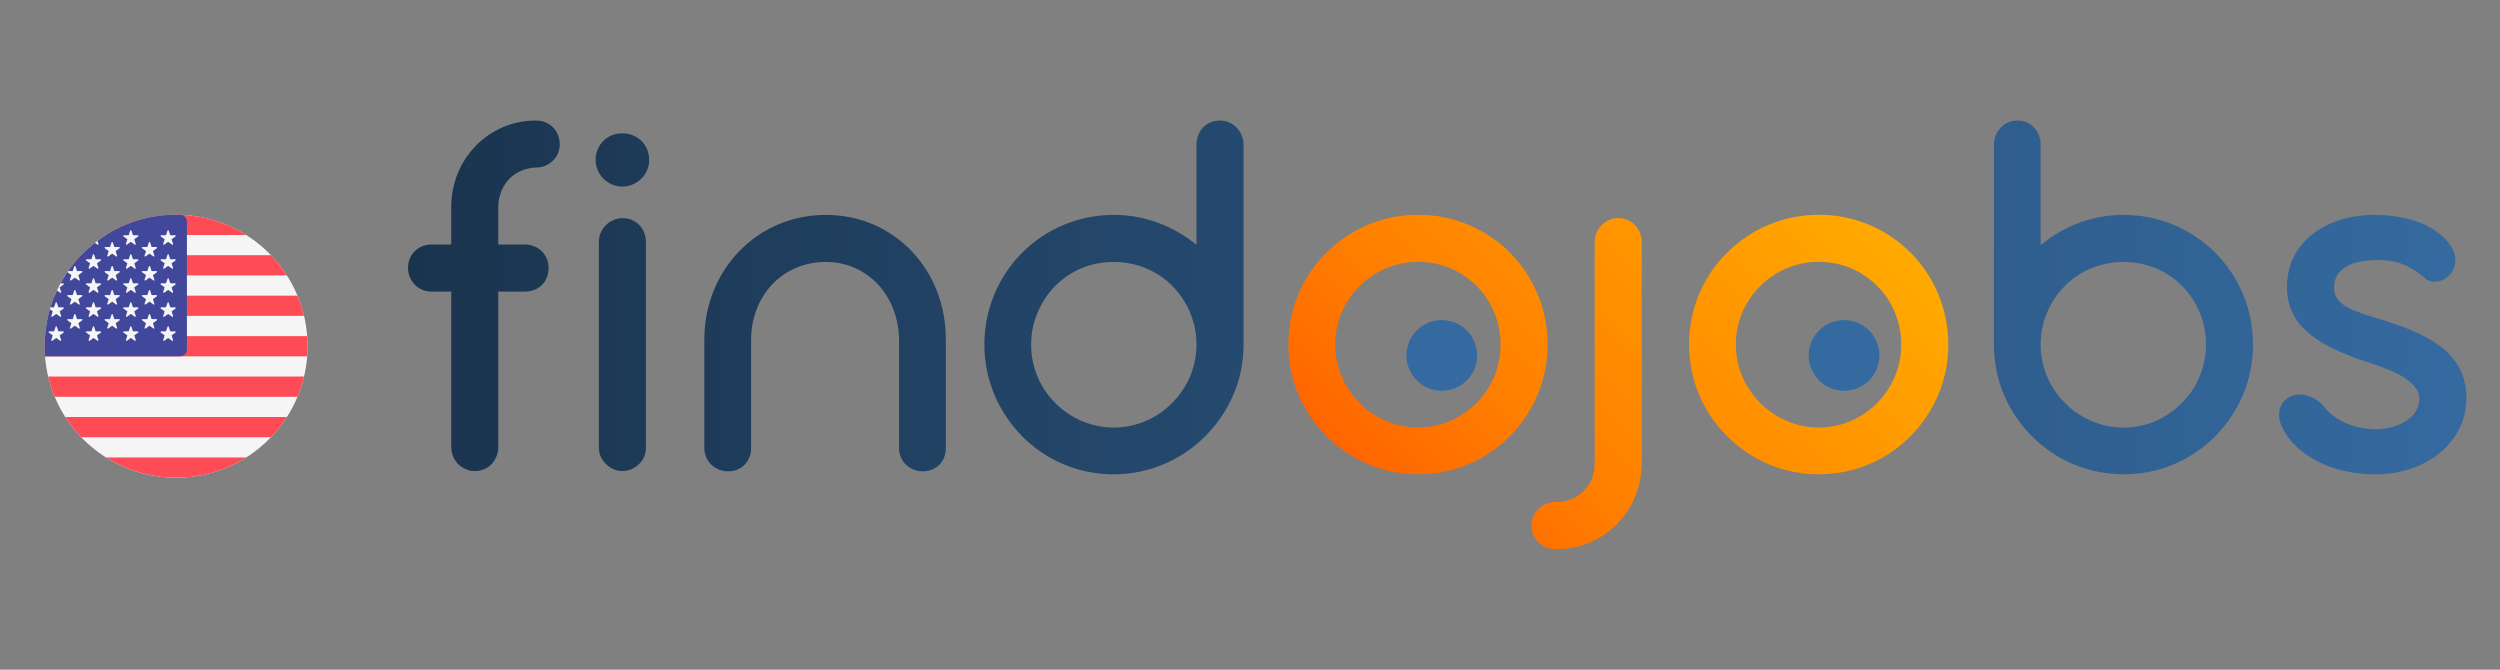 <?xml version="1.0" encoding="utf-8"?>
<!-- Generator: Adobe Illustrator 17.0.0, SVG Export Plug-In . SVG Version: 6.00 Build 0)  -->
<!DOCTYPE svg PUBLIC "-//W3C//DTD SVG 1.1//EN" "http://www.w3.org/Graphics/SVG/1.1/DTD/svg11.dtd">
<svg version="1.1" xmlns="http://www.w3.org/2000/svg" xmlns:xlink="http://www.w3.org/1999/xlink" x="0px" y="0px" width="280px"
	 height="75px" viewBox="0 0 280 75" enable-background="new 0 0 280 75" xml:space="preserve">
<rect x="0" y="0" width="280" height="75" fill="#808080" stroke="none"/>
<g id="Capa_1">
	<g id="EEUU">
		<g>
			<g>
				<linearGradient id="SVGID_1_" gradientUnits="userSpaceOnUse" x1="159.776" y1="60.066" x2="202.764" y2="17.077">
					<stop  offset="0" style="stop-color:#FF6500"/>
					<stop  offset="0.3" style="stop-color:#FF8000"/>
					<stop  offset="1" style="stop-color:#FFAA00"/>
				</linearGradient>
				<path fill="url(#SVGID_1_)" d="M144.299,38.587c0-4.022,1.615-7.678,4.266-10.299c2.651-2.621,6.277-4.235,10.268-4.235
					c4.022,0,7.648,1.615,10.268,4.235s4.235,6.277,4.235,10.299s-1.615,7.617-4.235,10.268c-2.62,2.651-6.246,4.266-10.268,4.266
					c-3.992,0-7.618-1.615-10.268-4.266C145.914,46.204,144.299,42.609,144.299,38.587z M149.54,38.587
					c0,2.529,1.036,4.845,2.712,6.521c1.676,1.706,4.022,2.773,6.581,2.773c2.59,0,4.875-1.066,6.551-2.773
					c1.676-1.676,2.682-3.992,2.682-6.521c0-2.56-1.006-4.875-2.682-6.551c-1.676-1.676-3.961-2.712-6.551-2.712
					c-2.56,0-4.875,1.036-6.551,2.712C150.576,33.712,149.54,36.027,149.54,38.587z M171.532,58.88c0-1.493,1.188-2.651,2.651-2.651
					h0.213c1.128,0,2.224-0.488,2.986-1.249c0.762-0.761,1.219-1.798,1.219-2.986V27.1c0-0.731,0.305-1.402,0.792-1.889
					c0.487-0.487,1.127-0.792,1.859-0.792c1.462,0,2.62,1.188,2.62,2.681v24.894c0,0.153,0,0.244-0.03,0.335
					c-0.091,2.559-1.158,4.814-2.864,6.49c-1.706,1.676-4.022,2.681-6.581,2.681h-0.213C172.721,61.5,171.532,60.342,171.532,58.88z
					 M189.172,38.587c0-4.022,1.615-7.678,4.266-10.299c2.651-2.621,6.277-4.235,10.268-4.235c4.022,0,7.648,1.615,10.268,4.235
					s4.235,6.277,4.235,10.299s-1.615,7.617-4.235,10.268c-2.62,2.651-6.246,4.266-10.268,4.266c-3.992,0-7.618-1.615-10.268-4.266
					C190.787,46.204,189.172,42.609,189.172,38.587z M194.413,38.587c0,2.529,1.036,4.845,2.712,6.521
					c1.676,1.706,4.022,2.773,6.581,2.773c2.59,0,4.875-1.066,6.551-2.773c1.676-1.676,2.682-3.992,2.682-6.521
					c0-2.56-1.006-4.875-2.682-6.551c-1.676-1.676-3.961-2.712-6.551-2.712c-2.56,0-4.875,1.036-6.551,2.712
					C195.449,33.712,194.413,36.027,194.413,38.587z"/>
				<circle fill="#356AA0" cx="161.479" cy="39.809" r="3.959"/>
				<circle fill="#356AA0" cx="206.539" cy="39.809" r="3.959"/>
			</g>
			<linearGradient id="SVGID_2_" gradientUnits="userSpaceOnUse" x1="45.696" y1="33.312" x2="276.241" y2="33.312">
				<stop  offset="0" style="stop-color:#1A344E"/>
				<stop  offset="1" style="stop-color:#356AA0"/>
			</linearGradient>
			<path fill="url(#SVGID_2_)" d="M61.898,18.007c-0.488,0.487-1.127,0.761-1.888,0.761h-0.122
				c-1.188,0.091-2.162,0.548-2.863,1.279c-0.73,0.761-1.127,1.767-1.218,2.893v4.447h2.985c1.493,0,2.65,1.127,2.65,2.619
				c0,1.553-1.097,2.65-2.65,2.65h-2.985v17.421c0,0.7-0.244,1.34-0.761,1.919c-0.518,0.518-1.127,0.761-1.858,0.761
				c-0.396,0-0.731-0.061-1.005-0.213c-1.005-0.366-1.644-1.401-1.644-2.467V32.657h-2.223c-1.463,0-2.619-1.188-2.619-2.65
				c0-1.492,1.127-2.619,2.619-2.619h2.223v-4.355c0.03-2.65,1.097-5.026,2.802-6.762c1.705-1.705,4.02-2.771,6.67-2.771
				c1.553,0,2.68,1.127,2.68,2.68C62.69,16.88,62.416,17.551,61.898,18.007z M66.95,19.043c-0.152-0.335-0.244-0.731-0.244-1.127
				c0-1.706,1.309-2.985,2.985-2.985c1.705,0,3.016,1.279,3.016,2.985c0,0.822-0.305,1.523-0.853,2.071
				c-0.549,0.548-1.31,0.913-2.163,0.913c-0.395,0-0.792-0.091-1.157-0.244C67.803,20.322,67.224,19.774,66.95,19.043z
				 M67.072,27.084c0-1.462,1.219-2.65,2.681-2.65c1.493,0,2.588,1.188,2.588,2.65V50.14c0,0.731-0.274,1.371-0.761,1.827
				c-0.487,0.488-1.127,0.792-1.857,0.792c-0.731,0-1.371-0.304-1.858-0.792c-0.488-0.457-0.792-1.097-0.792-1.827V27.084z
				 M78.886,38.018c0-3.868,1.463-7.34,3.898-9.868c2.437-2.528,5.848-4.081,9.716-4.081s7.218,1.553,9.625,4.081
				c2.406,2.528,3.807,6,3.807,9.868v12.183c0,1.492-1.097,2.589-2.559,2.589c-1.462,0-2.68-1.097-2.68-2.589V38.14
				c0-2.437-0.853-4.629-2.284-6.213c-1.462-1.584-3.503-2.589-5.909-2.589c-2.437,0-4.507,0.944-6,2.498
				c-1.492,1.584-2.376,3.777-2.376,6.213v12.152c0,1.492-1.097,2.589-2.558,2.589c-0.731,0-1.401-0.274-1.888-0.731
				c-0.488-0.457-0.792-1.127-0.792-1.858V38.018z M110.25,38.597c0-4.02,1.614-7.675,4.234-10.295s6.244-4.234,10.264-4.234
				c3.533,0,6.701,1.279,9.26,3.35V16.241c0-1.553,1.066-2.741,2.619-2.741c1.463,0,2.65,1.188,2.65,2.741v22.508
				c-0.031,3.99-1.705,7.523-4.325,10.142s-6.274,4.234-10.204,4.234c-4.02,0-7.645-1.614-10.264-4.264S110.25,42.586,110.25,38.597
				z M116.22,35.002c-0.488,1.127-0.731,2.315-0.731,3.594c0,2.528,1.005,4.843,2.681,6.518c1.674,1.705,3.99,2.771,6.578,2.771
				c2.558,0,4.874-1.066,6.549-2.771c1.674-1.675,2.711-3.99,2.711-6.518c0-2.559-1.036-4.873-2.711-6.579
				c-1.675-1.675-3.991-2.681-6.549-2.681c-1.309,0-2.497,0.244-3.624,0.701C118.87,31.013,117.164,32.718,116.22,35.002z
				 M223.314,16.241c0-1.553,1.157-2.741,2.65-2.741s2.588,1.188,2.588,2.741v11.208c2.559-2.102,5.726-3.381,9.29-3.381
				c4.021,0,7.645,1.614,10.264,4.234s4.234,6.274,4.234,10.295c0,3.99-1.614,7.614-4.234,10.264s-6.243,4.264-10.264,4.264
				c-3.99,0-7.614-1.614-10.264-4.264c-2.65-2.65-4.264-6.274-4.264-10.264V16.241z M228.551,38.597
				c0,2.528,1.036,4.843,2.711,6.518c1.675,1.705,4.021,2.771,6.579,2.771c2.589,0,4.874-1.066,6.548-2.771
				c1.675-1.675,2.681-3.99,2.681-6.518c0-2.559-1.005-4.873-2.681-6.579c-1.674-1.675-3.959-2.681-6.548-2.681
				c-2.558,0-4.904,1.005-6.579,2.681C229.588,33.723,228.551,36.038,228.551,38.597z M255.682,48.008
				c-0.823-1.553-0.365-2.863,0.609-3.472c0.944-0.609,2.437-0.488,3.777,0.731c1.097,1.614,3.35,2.802,6.03,2.802
				c1.249,0,2.498-0.335,3.411-0.944c0.914-0.609,1.463-1.432,1.463-2.498c0-1.097-1.036-2.01-2.407-2.741
				c-1.37-0.7-3.137-1.249-4.569-1.705c-1.797-0.7-3.746-1.492-5.269-2.741c-1.523-1.218-2.588-2.893-2.588-5.299
				c0-2.558,1.127-4.568,2.893-5.939c1.767-1.37,4.203-2.132,6.913-2.132c1.736,0,3.563,0.274,5.147,0.883
				c1.584,0.64,2.893,1.614,3.625,2.985c0.488,1.066,0.304,2.162-0.305,2.802c-0.639,0.701-1.644,1.066-2.588,0.609
				c-1.706-1.493-3.137-2.224-5.483-2.224c-1.432,0-2.65,0.213-3.502,0.701c-0.884,0.518-1.432,1.279-1.432,2.376
				c0,1.066,0.609,1.736,1.583,2.254c0.975,0.518,2.345,0.914,3.898,1.401c2.468,0.761,4.843,1.675,6.549,3.015
				c1.706,1.34,2.802,3.168,2.802,5.726c0,2.406-1.096,4.538-2.893,6.061c-1.828,1.523-4.386,2.467-7.219,2.467
				c-1.979,0-4.141-0.335-5.999-1.188C258.271,51.114,256.626,49.835,255.682,48.008z"/>
		</g>
		<g>
			<defs>
				<circle id="SVGID_3_" cx="19.724" cy="38.777" r="14.725"/>
			</defs>
			<clipPath id="SVGID_4_">
				<use xlink:href="#SVGID_3_"  overflow="visible"/>
			</clipPath>
			<g clip-path="url(#SVGID_4_)">
				<g>
					<path fill="#4173CD" d="M48.108,113.267H3.159v-9.041c0-0.428,0.347-0.775,0.775-0.775h43.399c0.428,0,0.775,0.347,0.775,0.775
						L48.108,113.267L48.108,113.267z"/>
					<path fill="#4173CD" d="M47.333,132.899H3.934c-0.428,0-0.775-0.347-0.775-0.775v-9.041h44.949v9.041
						C48.108,132.552,47.761,132.899,47.333,132.899z"/>
				</g>
				<rect x="3.159" y="113.266" fill="#F5F5F5" width="44.949" height="9.816"/>
				<g>
					<path fill="#4173CD" d="M25.746,116.909l0.277,0.832l0.877,0.007c0.114,0.001,0.16,0.146,0.069,0.213l-0.705,0.521l0.264,0.836
						c0.034,0.108-0.089,0.198-0.181,0.132l-0.713-0.51l-0.713,0.51c-0.092,0.066-0.216-0.024-0.181-0.132l0.264-0.836l-0.705-0.521
						c-0.091-0.067-0.044-0.212,0.069-0.213l0.877-0.007l0.277-0.832C25.558,116.801,25.71,116.801,25.746,116.909z"/>
					<path fill="#4173CD" d="M17.829,119.141l0.277,0.832l0.877,0.007c0.114,0.001,0.16,0.146,0.069,0.213l-0.705,0.521l0.264,0.836
						c0.034,0.108-0.089,0.198-0.181,0.132l-0.713-0.51l-0.713,0.51c-0.092,0.066-0.216-0.024-0.181-0.132l0.264-0.836l-0.705-0.521
						c-0.091-0.067-0.044-0.212,0.069-0.213l0.877-0.007l0.277-0.832C17.641,119.033,17.794,119.033,17.829,119.141z"/>
					<path fill="#4173CD" d="M17.829,114.677l0.277,0.832l0.877,0.007c0.114,0.001,0.16,0.146,0.069,0.213l-0.705,0.521l0.264,0.836
						c0.034,0.108-0.089,0.198-0.181,0.132l-0.713-0.51l-0.713,0.51c-0.092,0.066-0.216-0.024-0.181-0.132l0.264-0.836l-0.705-0.521
						c-0.091-0.067-0.044-0.212,0.069-0.213l0.877-0.007l0.277-0.832C17.641,114.569,17.794,114.569,17.829,114.677z"/>
					<path fill="#4173CD" d="M33.662,119.141l0.277,0.832l0.877,0.007c0.114,0.001,0.16,0.146,0.069,0.213l-0.705,0.521l0.264,0.836
						c0.034,0.108-0.089,0.198-0.181,0.132l-0.713-0.51l-0.713,0.51c-0.092,0.066-0.216-0.024-0.181-0.132l0.264-0.836l-0.705-0.521
						c-0.091-0.067-0.044-0.212,0.069-0.213l0.877-0.007l0.277-0.832C33.474,119.033,33.626,119.033,33.662,119.141z"/>
					<path fill="#4173CD" d="M33.662,114.677l0.277,0.832l0.877,0.007c0.114,0.001,0.16,0.146,0.069,0.213l-0.705,0.521l0.264,0.836
						c0.034,0.108-0.089,0.198-0.181,0.132l-0.713-0.51l-0.713,0.51c-0.092,0.066-0.216-0.024-0.181-0.132l0.264-0.836l-0.705-0.521
						c-0.091-0.067-0.044-0.212,0.069-0.213l0.877-0.007l0.277-0.832C33.474,114.569,33.626,114.569,33.662,114.677z"/>
				</g>
			</g>
			<g clip-path="url(#SVGID_4_)">
				<path fill="#F5F5F5" d="M44.185,53.502H0.786c-0.428,0-0.775-0.347-0.775-0.775V24.828c0-0.428,0.347-0.775,0.775-0.775h43.399
					c0.428,0,0.775,0.347,0.775,0.775v27.899C44.96,53.155,44.613,53.502,44.185,53.502z"/>
				<g>
					<path fill="#FF4B55" d="M44.96,26.318H0.011v-1.49c0-0.428,0.347-0.775,0.775-0.775h43.399c0.428,0,0.775,0.347,0.775,0.775
						L44.96,26.318L44.96,26.318z"/>
					<rect x="0.011" y="33.114" fill="#FF4B55" width="44.949" height="2.265"/>
					<rect x="0.011" y="28.583" fill="#FF4B55" width="44.949" height="2.265"/>
					<path fill="#FF4B55" d="M44.96,39.91H0.786c-0.428,0-0.775-0.347-0.775-0.775v-1.49H44.96V39.91z"/>
					<rect x="0.011" y="46.706" fill="#FF4B55" width="44.949" height="2.265"/>
					<path fill="#FF4B55" d="M44.185,53.502H0.786c-0.428,0-0.775-0.347-0.775-0.775v-1.49H44.96v1.49
						C44.96,53.155,44.613,53.502,44.185,53.502z"/>
					<rect x="0.011" y="42.175" fill="#FF4B55" width="44.949" height="2.265"/>
				</g>
				<path fill="#41479B" d="M20.16,24.053H0.786c-0.428,0-0.775,0.347-0.775,0.775v14.307c0,0.428,0.347,0.775,0.775,0.775H20.16
					c0.428,0,0.775-0.347,0.775-0.775V24.828C20.935,24.4,20.588,24.053,20.16,24.053z"/>
				<g>
					<path fill="#F5F5F5" d="M2.187,25.831l0.172,0.514l0.542,0.004c0.07,0.001,0.099,0.09,0.043,0.132l-0.436,0.322l0.164,0.517
						c0.021,0.067-0.055,0.122-0.112,0.081l-0.441-0.315l-0.441,0.315c-0.057,0.041-0.133-0.015-0.112-0.081l0.164-0.517
						l-0.436-0.322c-0.056-0.042-0.027-0.131,0.043-0.132l0.542-0.004l0.172-0.514C2.071,25.765,2.165,25.765,2.187,25.831z"/>
					<path fill="#F5F5F5" d="M2.187,28.522l0.172,0.514l0.542,0.004c0.07,0.001,0.099,0.09,0.043,0.132l-0.436,0.322l0.164,0.517
						c0.021,0.067-0.055,0.122-0.112,0.081l-0.441-0.315l-0.441,0.315c-0.057,0.041-0.133-0.015-0.112-0.081l0.164-0.517
						l-0.436-0.322c-0.056-0.042-0.027-0.131,0.043-0.132l0.542-0.004l0.172-0.514C2.071,28.456,2.165,28.456,2.187,28.522z"/>
					<path fill="#F5F5F5" d="M2.187,31.214l0.172,0.514l0.542,0.004c0.07,0.001,0.099,0.09,0.043,0.132l-0.436,0.322l0.164,0.517
						c0.021,0.067-0.055,0.122-0.112,0.081l-0.441-0.315l-0.441,0.315c-0.057,0.041-0.133-0.015-0.112-0.081l0.164-0.517
						l-0.436-0.322c-0.056-0.042-0.027-0.131,0.043-0.132l0.542-0.004l0.172-0.514C2.071,31.147,2.165,31.147,2.187,31.214z"/>
					<path fill="#F5F5F5" d="M2.187,33.905l0.172,0.514l0.542,0.004c0.07,0.001,0.099,0.09,0.043,0.132l-0.436,0.322l0.164,0.517
						c0.021,0.067-0.055,0.122-0.112,0.081l-0.441-0.315l-0.441,0.315c-0.057,0.041-0.133-0.015-0.112-0.081l0.164-0.517
						l-0.436-0.322c-0.056-0.042-0.027-0.131,0.043-0.132l0.542-0.004l0.172-0.514C2.071,33.838,2.165,33.838,2.187,33.905z"/>
					<path fill="#F5F5F5" d="M2.187,36.596l0.172,0.514l0.542,0.004c0.07,0.001,0.099,0.09,0.043,0.132l-0.436,0.322l0.164,0.517
						c0.021,0.067-0.055,0.122-0.112,0.081l-0.441-0.315l-0.441,0.315c-0.057,0.041-0.133-0.015-0.112-0.081l0.164-0.517
						l-0.436-0.322c-0.056-0.042-0.027-0.131,0.043-0.132l0.542-0.004l0.172-0.514C2.071,36.529,2.165,36.529,2.187,36.596z"/>
					<path fill="#F5F5F5" d="M4.276,27.151l0.172,0.514l0.542,0.004c0.07,0.001,0.099,0.09,0.043,0.132l-0.436,0.322L4.76,28.64
						c0.021,0.067-0.055,0.122-0.112,0.081l-0.441-0.315l-0.441,0.315c-0.057,0.041-0.133-0.015-0.112-0.081l0.164-0.517
						l-0.436-0.322c-0.056-0.042-0.027-0.131,0.043-0.132l0.542-0.004l0.172-0.514C4.16,27.084,4.254,27.084,4.276,27.151z"/>
					<path fill="#F5F5F5" d="M4.276,29.842l0.172,0.514L4.99,30.36c0.07,0.001,0.099,0.09,0.043,0.132l-0.436,0.322l0.164,0.517
						c0.021,0.067-0.055,0.122-0.112,0.081l-0.441-0.315l-0.441,0.315c-0.057,0.041-0.133-0.014-0.112-0.081l0.164-0.517
						l-0.436-0.322c-0.056-0.042-0.027-0.131,0.043-0.132l0.542-0.004l0.172-0.514C4.16,29.775,4.254,29.775,4.276,29.842z"/>
					<path fill="#F5F5F5" d="M4.276,32.533l0.172,0.514l0.542,0.004c0.07,0.001,0.099,0.09,0.043,0.132l-0.436,0.322l0.164,0.517
						c0.021,0.067-0.055,0.122-0.112,0.081l-0.441-0.315l-0.441,0.315c-0.057,0.041-0.133-0.015-0.112-0.081l0.164-0.517
						l-0.436-0.322c-0.056-0.042-0.027-0.131,0.043-0.132l0.542-0.004l0.172-0.514C4.16,32.466,4.254,32.466,4.276,32.533z"/>
					<path fill="#F5F5F5" d="M4.276,35.224l0.172,0.514l0.542,0.004c0.07,0.001,0.099,0.09,0.043,0.132l-0.436,0.322l0.164,0.517
						c0.021,0.067-0.055,0.122-0.112,0.081L4.207,36.48l-0.441,0.315c-0.057,0.041-0.133-0.015-0.112-0.081l0.164-0.517
						l-0.436-0.322c-0.056-0.042-0.027-0.131,0.043-0.132l0.542-0.004l0.172-0.514C4.16,35.158,4.254,35.158,4.276,35.224z"/>
					<path fill="#F5F5F5" d="M6.365,25.831l0.172,0.514l0.542,0.004c0.07,0.001,0.099,0.09,0.043,0.132l-0.436,0.322l0.164,0.517
						c0.021,0.067-0.055,0.122-0.112,0.081l-0.441-0.315l-0.441,0.315c-0.057,0.041-0.133-0.015-0.112-0.081l0.164-0.517
						L5.47,26.482c-0.056-0.042-0.027-0.131,0.043-0.132l0.542-0.004l0.172-0.514C6.248,25.765,6.343,25.765,6.365,25.831z"/>
					<path fill="#F5F5F5" d="M6.365,28.522l0.172,0.514l0.542,0.004c0.07,0.001,0.099,0.09,0.043,0.132l-0.436,0.322l0.164,0.517
						c0.021,0.067-0.055,0.122-0.112,0.081l-0.441-0.315l-0.441,0.315c-0.057,0.041-0.133-0.015-0.112-0.081l0.164-0.517
						L5.47,29.173c-0.056-0.042-0.027-0.131,0.043-0.132l0.542-0.004l0.172-0.514C6.248,28.456,6.343,28.456,6.365,28.522z"/>
					<path fill="#F5F5F5" d="M6.365,31.214l0.172,0.514l0.542,0.004c0.07,0.001,0.099,0.09,0.043,0.132l-0.436,0.322l0.164,0.517
						c0.021,0.067-0.055,0.122-0.112,0.081l-0.441-0.315l-0.441,0.315c-0.057,0.041-0.133-0.015-0.112-0.081l0.164-0.517
						L5.47,31.864c-0.056-0.042-0.027-0.131,0.043-0.132l0.542-0.004l0.172-0.514C6.248,31.147,6.343,31.147,6.365,31.214z"/>
					<path fill="#F5F5F5" d="M6.365,33.905l0.172,0.514l0.542,0.004c0.07,0.001,0.099,0.09,0.043,0.132l-0.436,0.322l0.164,0.517
						c0.021,0.067-0.055,0.122-0.112,0.081l-0.441-0.315l-0.441,0.315c-0.057,0.041-0.133-0.015-0.112-0.081l0.164-0.517
						L5.47,34.555c-0.056-0.042-0.027-0.131,0.043-0.132l0.542-0.004l0.172-0.514C6.248,33.838,6.343,33.838,6.365,33.905z"/>
					<path fill="#F5F5F5" d="M6.365,36.596l0.172,0.514l0.542,0.004c0.07,0.001,0.099,0.09,0.043,0.132l-0.436,0.322l0.164,0.517
						c0.021,0.067-0.055,0.122-0.112,0.081l-0.441-0.315l-0.441,0.315c-0.057,0.041-0.133-0.015-0.112-0.081l0.164-0.517
						L5.47,37.246c-0.056-0.042-0.027-0.131,0.043-0.132l0.542-0.004l0.172-0.514C6.248,36.529,6.343,36.529,6.365,36.596z"/>
					<path fill="#F5F5F5" d="M8.454,27.151l0.172,0.514l0.542,0.004c0.07,0.001,0.099,0.09,0.043,0.132l-0.436,0.322l0.164,0.517
						c0.021,0.067-0.055,0.122-0.112,0.081l-0.441-0.315l-0.441,0.315c-0.057,0.041-0.133-0.015-0.112-0.081l0.164-0.517
						l-0.436-0.322c-0.056-0.042-0.027-0.131,0.043-0.132l0.542-0.004l0.172-0.514C8.337,27.084,8.431,27.084,8.454,27.151z"/>
					<path fill="#F5F5F5" d="M8.454,29.842l0.172,0.514l0.542,0.004c0.07,0.001,0.099,0.09,0.043,0.132l-0.436,0.322l0.164,0.517
						c0.021,0.067-0.055,0.122-0.112,0.081l-0.441-0.315l-0.441,0.315c-0.057,0.041-0.133-0.014-0.112-0.081l0.164-0.517
						l-0.436-0.322c-0.056-0.042-0.027-0.131,0.043-0.132l0.542-0.004l0.172-0.514C8.337,29.775,8.431,29.775,8.454,29.842z"/>
					<path fill="#F5F5F5" d="M8.454,32.533l0.172,0.514l0.542,0.004c0.07,0.001,0.099,0.09,0.043,0.132l-0.436,0.322l0.164,0.517
						c0.021,0.067-0.055,0.122-0.112,0.081l-0.441-0.315l-0.441,0.315c-0.057,0.041-0.133-0.015-0.112-0.081l0.164-0.517
						l-0.436-0.322c-0.056-0.042-0.027-0.131,0.043-0.132l0.542-0.004l0.172-0.514C8.337,32.466,8.431,32.466,8.454,32.533z"/>
					<path fill="#F5F5F5" d="M8.454,35.224l0.172,0.514l0.542,0.004c0.07,0.001,0.099,0.09,0.043,0.132l-0.436,0.322l0.164,0.517
						c0.021,0.067-0.055,0.122-0.112,0.081L8.384,36.48l-0.441,0.315c-0.057,0.041-0.133-0.015-0.112-0.081l0.164-0.517
						l-0.436-0.322c-0.056-0.042-0.027-0.131,0.043-0.132l0.542-0.004l0.172-0.514C8.337,35.158,8.431,35.158,8.454,35.224z"/>
					<path fill="#F5F5F5" d="M10.542,25.831l0.172,0.514l0.542,0.004c0.07,0.001,0.099,0.09,0.043,0.132l-0.436,0.322l0.164,0.517
						c0.021,0.067-0.055,0.122-0.112,0.081l-0.441-0.315l-0.441,0.315c-0.057,0.041-0.133-0.015-0.112-0.081l0.164-0.517
						l-0.436-0.322C9.591,26.44,9.62,26.351,9.69,26.35l0.542-0.004l0.172-0.514C10.426,25.765,10.52,25.765,10.542,25.831z"/>
					<path fill="#F5F5F5" d="M10.542,28.522l0.172,0.514l0.542,0.004c0.07,0.001,0.099,0.09,0.043,0.132l-0.436,0.322l0.164,0.517
						c0.021,0.067-0.055,0.122-0.112,0.081l-0.441-0.315l-0.441,0.315c-0.057,0.041-0.133-0.015-0.112-0.081l0.164-0.517
						l-0.436-0.322c-0.056-0.042-0.027-0.131,0.043-0.132l0.542-0.004l0.172-0.514C10.426,28.456,10.52,28.456,10.542,28.522z"/>
					<path fill="#F5F5F5" d="M10.542,31.214l0.172,0.514l0.542,0.004c0.07,0.001,0.099,0.09,0.043,0.132l-0.436,0.322l0.164,0.517
						c0.021,0.067-0.055,0.122-0.112,0.081l-0.441-0.315l-0.441,0.315c-0.057,0.041-0.133-0.015-0.112-0.081l0.164-0.517
						l-0.436-0.322c-0.056-0.042-0.027-0.131,0.043-0.132l0.542-0.004l0.172-0.514C10.426,31.147,10.52,31.147,10.542,31.214z"/>
					<path fill="#F5F5F5" d="M10.542,33.905l0.172,0.514l0.542,0.004c0.07,0.001,0.099,0.09,0.043,0.132l-0.436,0.322l0.164,0.517
						c0.021,0.067-0.055,0.122-0.112,0.081l-0.441-0.315l-0.441,0.315c-0.057,0.041-0.133-0.015-0.112-0.081l0.164-0.517
						l-0.436-0.322c-0.056-0.042-0.027-0.131,0.043-0.132l0.542-0.004l0.172-0.514C10.426,33.838,10.52,33.838,10.542,33.905z"/>
					<path fill="#F5F5F5" d="M10.542,36.596l0.172,0.514l0.542,0.004c0.07,0.001,0.099,0.09,0.043,0.132l-0.436,0.322l0.164,0.517
						c0.021,0.067-0.055,0.122-0.112,0.081l-0.441-0.315l-0.441,0.315c-0.057,0.041-0.133-0.015-0.112-0.081l0.164-0.517
						l-0.436-0.322c-0.056-0.042-0.027-0.131,0.043-0.132l0.542-0.004l0.172-0.514C10.426,36.529,10.52,36.529,10.542,36.596z"/>
					<path fill="#F5F5F5" d="M12.631,27.151l0.172,0.514l0.542,0.004c0.07,0.001,0.099,0.09,0.043,0.132l-0.436,0.322l0.164,0.517
						c0.021,0.067-0.055,0.122-0.112,0.081l-0.441-0.315l-0.441,0.315c-0.057,0.041-0.133-0.015-0.112-0.081l0.164-0.517
						l-0.436-0.322c-0.056-0.042-0.027-0.131,0.043-0.132l0.542-0.004l0.172-0.514C12.515,27.084,12.609,27.084,12.631,27.151z"/>
					<path fill="#F5F5F5" d="M12.631,29.842l0.172,0.514l0.542,0.004c0.07,0.001,0.099,0.09,0.043,0.132l-0.436,0.322l0.164,0.517
						c0.021,0.067-0.055,0.122-0.112,0.081l-0.441-0.315l-0.441,0.315c-0.057,0.041-0.133-0.014-0.112-0.081l0.164-0.517
						l-0.436-0.322c-0.056-0.042-0.027-0.131,0.043-0.132l0.542-0.004l0.172-0.514C12.515,29.775,12.609,29.775,12.631,29.842z"/>
					<path fill="#F5F5F5" d="M12.631,32.533l0.172,0.514l0.542,0.004c0.07,0.001,0.099,0.09,0.043,0.132l-0.436,0.322l0.164,0.517
						c0.021,0.067-0.055,0.122-0.112,0.081l-0.441-0.315l-0.441,0.315c-0.057,0.041-0.133-0.015-0.112-0.081l0.164-0.517
						l-0.436-0.322c-0.056-0.042-0.027-0.131,0.043-0.132l0.542-0.004l0.172-0.514C12.515,32.466,12.609,32.466,12.631,32.533z"/>
					<path fill="#F5F5F5" d="M12.631,35.224l0.172,0.514l0.542,0.004c0.07,0.001,0.099,0.09,0.043,0.132l-0.436,0.322l0.164,0.517
						c0.021,0.067-0.055,0.122-0.112,0.081l-0.441-0.315l-0.441,0.315c-0.057,0.041-0.133-0.015-0.112-0.081l0.164-0.517
						l-0.436-0.322c-0.056-0.042-0.027-0.131,0.043-0.132l0.542-0.004l0.172-0.514C12.515,35.158,12.609,35.158,12.631,35.224z"/>
					<path fill="#F5F5F5" d="M14.72,25.831l0.172,0.514l0.542,0.004c0.07,0.001,0.099,0.09,0.043,0.132l-0.436,0.322l0.164,0.517
						c0.021,0.067-0.055,0.122-0.112,0.081l-0.441-0.315l-0.441,0.315c-0.057,0.041-0.133-0.015-0.112-0.081l0.164-0.517
						l-0.436-0.322c-0.056-0.042-0.027-0.131,0.043-0.132l0.542-0.004l0.172-0.514C14.604,25.765,14.698,25.765,14.72,25.831z"/>
					<path fill="#F5F5F5" d="M14.72,28.522l0.172,0.514l0.542,0.004c0.07,0.001,0.099,0.09,0.043,0.132l-0.436,0.322l0.164,0.517
						c0.021,0.067-0.055,0.122-0.112,0.081l-0.441-0.315l-0.441,0.315c-0.057,0.041-0.133-0.015-0.112-0.081l0.164-0.517
						l-0.436-0.322c-0.056-0.042-0.027-0.131,0.043-0.132l0.542-0.004l0.172-0.514C14.604,28.456,14.698,28.456,14.72,28.522z"/>
					<path fill="#F5F5F5" d="M14.72,31.214l0.172,0.514l0.542,0.004c0.07,0.001,0.099,0.09,0.043,0.132l-0.436,0.322l0.164,0.517
						c0.021,0.067-0.055,0.122-0.112,0.081l-0.441-0.315l-0.441,0.315c-0.057,0.041-0.133-0.015-0.112-0.081l0.164-0.517
						l-0.436-0.322c-0.056-0.042-0.027-0.131,0.043-0.132l0.542-0.004l0.172-0.514C14.604,31.147,14.698,31.147,14.72,31.214z"/>
					<path fill="#F5F5F5" d="M14.72,33.905l0.172,0.514l0.542,0.004c0.07,0.001,0.099,0.09,0.043,0.132l-0.436,0.322l0.164,0.517
						c0.021,0.067-0.055,0.122-0.112,0.081l-0.441-0.315l-0.441,0.315c-0.057,0.041-0.133-0.015-0.112-0.081l0.164-0.517
						l-0.436-0.322c-0.056-0.042-0.027-0.131,0.043-0.132l0.542-0.004l0.172-0.514C14.604,33.838,14.698,33.838,14.72,33.905z"/>
					<path fill="#F5F5F5" d="M14.72,36.596l0.172,0.514l0.542,0.004c0.07,0.001,0.099,0.09,0.043,0.132l-0.436,0.322l0.164,0.517
						c0.021,0.067-0.055,0.122-0.112,0.081l-0.441-0.315l-0.441,0.315c-0.057,0.041-0.133-0.015-0.112-0.081l0.164-0.517
						l-0.436-0.322c-0.056-0.042-0.027-0.131,0.043-0.132l0.542-0.004l0.172-0.514C14.604,36.529,14.698,36.529,14.72,36.596z"/>
					<path fill="#F5F5F5" d="M16.809,27.151l0.172,0.514l0.542,0.004c0.07,0.001,0.099,0.09,0.043,0.132l-0.436,0.322l0.164,0.517
						c0.021,0.067-0.055,0.122-0.112,0.081l-0.441-0.315l-0.441,0.315c-0.057,0.041-0.133-0.015-0.112-0.081l0.164-0.517
						l-0.436-0.322c-0.056-0.042-0.027-0.131,0.043-0.132l0.542-0.004l0.172-0.514C16.693,27.084,16.787,27.084,16.809,27.151z"/>
					<path fill="#F5F5F5" d="M16.809,29.842l0.172,0.514l0.542,0.004c0.07,0.001,0.099,0.09,0.043,0.132l-0.436,0.322l0.164,0.517
						c0.021,0.067-0.055,0.122-0.112,0.081l-0.441-0.315l-0.441,0.315c-0.057,0.041-0.133-0.014-0.112-0.081l0.164-0.517
						l-0.436-0.322c-0.056-0.042-0.027-0.131,0.043-0.132l0.542-0.004l0.172-0.514C16.693,29.775,16.787,29.775,16.809,29.842z"/>
					<path fill="#F5F5F5" d="M16.809,32.533l0.172,0.514l0.542,0.004c0.07,0.001,0.099,0.09,0.043,0.132l-0.436,0.322l0.164,0.517
						c0.021,0.067-0.055,0.122-0.112,0.081l-0.441-0.315l-0.441,0.315c-0.057,0.041-0.133-0.015-0.112-0.081l0.164-0.517
						l-0.436-0.322c-0.056-0.042-0.027-0.131,0.043-0.132l0.542-0.004l0.172-0.514C16.693,32.466,16.787,32.466,16.809,32.533z"/>
					<path fill="#F5F5F5" d="M16.809,35.224l0.172,0.514l0.542,0.004c0.07,0.001,0.099,0.09,0.043,0.132l-0.436,0.322l0.164,0.517
						c0.021,0.067-0.055,0.122-0.112,0.081L16.74,36.48l-0.441,0.315c-0.057,0.041-0.133-0.015-0.112-0.081l0.164-0.517
						l-0.436-0.322c-0.056-0.042-0.027-0.131,0.043-0.132l0.542-0.004l0.172-0.514C16.693,35.158,16.787,35.158,16.809,35.224z"/>
					<path fill="#F5F5F5" d="M18.898,25.831l0.172,0.514l0.542,0.004c0.07,0.001,0.099,0.09,0.043,0.132l-0.436,0.322l0.164,0.517
						c0.021,0.067-0.055,0.122-0.112,0.081l-0.441-0.315l-0.441,0.315c-0.057,0.041-0.133-0.015-0.112-0.081l0.164-0.517
						l-0.436-0.322c-0.056-0.042-0.027-0.131,0.043-0.132l0.542-0.004l0.172-0.514C18.781,25.765,18.876,25.765,18.898,25.831z"/>
					<path fill="#F5F5F5" d="M18.898,28.522l0.172,0.514l0.542,0.004c0.07,0.001,0.099,0.09,0.043,0.132l-0.436,0.322l0.164,0.517
						c0.021,0.067-0.055,0.122-0.112,0.081l-0.441-0.315l-0.441,0.315c-0.057,0.041-0.133-0.015-0.112-0.081l0.164-0.517
						l-0.436-0.322c-0.056-0.042-0.027-0.131,0.043-0.132l0.542-0.004l0.172-0.514C18.781,28.456,18.876,28.456,18.898,28.522z"/>
					<path fill="#F5F5F5" d="M18.898,31.214l0.172,0.514l0.542,0.004c0.07,0.001,0.099,0.09,0.043,0.132l-0.436,0.322l0.164,0.517
						c0.021,0.067-0.055,0.122-0.112,0.081l-0.441-0.315l-0.441,0.315c-0.057,0.041-0.133-0.015-0.112-0.081l0.164-0.517
						l-0.436-0.322c-0.056-0.042-0.027-0.131,0.043-0.132l0.542-0.004l0.172-0.514C18.781,31.147,18.876,31.147,18.898,31.214z"/>
					<path fill="#F5F5F5" d="M18.898,33.905l0.172,0.514l0.542,0.004c0.07,0.001,0.099,0.09,0.043,0.132l-0.436,0.322l0.164,0.517
						c0.021,0.067-0.055,0.122-0.112,0.081l-0.441-0.315l-0.441,0.315c-0.057,0.041-0.133-0.015-0.112-0.081l0.164-0.517
						l-0.436-0.322c-0.056-0.042-0.027-0.131,0.043-0.132l0.542-0.004l0.172-0.514C18.781,33.838,18.876,33.838,18.898,33.905z"/>
					<path fill="#F5F5F5" d="M18.898,36.596l0.172,0.514l0.542,0.004c0.07,0.001,0.099,0.09,0.043,0.132l-0.436,0.322l0.164,0.517
						c0.021,0.067-0.055,0.122-0.112,0.081l-0.441-0.315l-0.441,0.315c-0.057,0.041-0.133-0.015-0.112-0.081l0.164-0.517
						l-0.436-0.322c-0.056-0.042-0.027-0.131,0.043-0.132l0.542-0.004l0.172-0.514C18.781,36.529,18.876,36.529,18.898,36.596z"/>
				</g>
			</g>
		</g>
	</g>
</g>
<g id="Capa_2" display="none">
	
		<linearGradient id="SVGID_5_" gradientUnits="userSpaceOnUse" x1="290.708" y1="-245.965" x2="290.708" y2="-216.529" gradientTransform="matrix(1 0 0 -1 -270.99 -192.6)">
		<stop  offset="0.005" style="stop-color:#000000;stop-opacity:0"/>
		<stop  offset="0.853" style="stop-color:#000000;stop-opacity:0.2"/>
		<stop  offset="1" style="stop-color:#000000;stop-opacity:0.4"/>
	</linearGradient>
	<circle display="inline" fill="url(#SVGID_5_)" cx="19.718" cy="38.647" r="14.718"/>
	<g display="inline">
		<polygon fill="#ED1C00" points="8.379,24.663 22.301,28.226 36.224,31.79 35.542,25.712 18.423,10.38 		"/>
		<g>
			<defs>
				<polygon id="SVGID_6_" points="8.379,24.664 22.301,28.227 36.224,31.79 35.542,25.712 18.423,10.38 				"/>
			</defs>
			<clipPath id="SVGID_7_">
				<use xlink:href="#SVGID_6_"  overflow="visible"/>
			</clipPath>
			<g clip-path="url(#SVGID_7_)">
				<g>
					<defs>
						
							<rect id="SVGID_8_" x="9.954" y="12.154" transform="matrix(-0.969 -0.248 0.248 -0.969 42.854 46.032)" width="28.743" height="16.328"/>
					</defs>
					<clipPath id="SVGID_9_">
						<use xlink:href="#SVGID_8_"  overflow="visible"/>
					</clipPath>
					<g clip-path="url(#SVGID_9_)">
						<defs>
							<polygon id="SVGID_10_" points="18.423,10.38 8.379,24.664 22.301,28.227 36.224,31.79 35.542,25.712 							"/>
						</defs>
						<clipPath id="SVGID_11_">
							<use xlink:href="#SVGID_10_"  overflow="visible"/>
						</clipPath>
					</g>
				</g>
			</g>
			<g clip-path="url(#SVGID_7_)">
				<g>
					<polygon fill="#A50300" points="18.423,10.38 35.541,25.712 35.077,31.769 22.533,28.484 					"/>
				</g>
			</g>
		</g>
		<g>
			<defs>
				<polygon id="SVGID_12_" points="36.001,29.289 23.396,26.063 9.775,22.577 7.192,23.7 6.467,26.534 6.098,27.977 7.823,30.203 
					21.444,33.689 34.05,36.915 36.633,35.792 37.002,34.349 37.727,31.515 				"/>
			</defs>
			<linearGradient id="SVGID_13_" gradientUnits="userSpaceOnUse" x1="6.098" y1="29.746" x2="37.727" y2="29.746">
				<stop  offset="0" style="stop-color:#E6E6E6"/>
				<stop  offset="0.059" style="stop-color:#E8E8E8"/>
				<stop  offset="0.596" style="stop-color:#F9F9F9"/>
				<stop  offset="1" style="stop-color:#FFFFFF"/>
			</linearGradient>
			<use xlink:href="#SVGID_12_"  overflow="visible" fill="url(#SVGID_13_)"/>
			<clipPath id="SVGID_14_">
				<use xlink:href="#SVGID_12_"  overflow="visible"/>
			</clipPath>
		</g>
		<polygon fill="#ED1C00" points="35.542,25.712 30.377,45.892 18.423,10.38 		"/>
		<g>
			<defs>
				<polygon id="SVGID_15_" points="26.586,43.317 27.216,40.853 29.405,39.556 31.869,40.187 33.165,42.375 32.535,44.839 
					30.347,46.136 27.882,45.505 				"/>
			</defs>
			<linearGradient id="SVGID_16_" gradientUnits="userSpaceOnUse" x1="26.586" y1="42.846" x2="33.166" y2="42.846">
				<stop  offset="0" style="stop-color:#FFFFFF"/>
				<stop  offset="0.258" style="stop-color:#F9F9F9"/>
				<stop  offset="0.605" style="stop-color:#E8E8E8"/>
				<stop  offset="1" style="stop-color:#CCCCCC"/>
			</linearGradient>
			<use xlink:href="#SVGID_15_"  overflow="visible" fill="url(#SVGID_16_)"/>
			<clipPath id="SVGID_17_">
				<use xlink:href="#SVGID_15_"  overflow="visible"/>
			</clipPath>
		</g>
	</g>
</g>
</svg>
